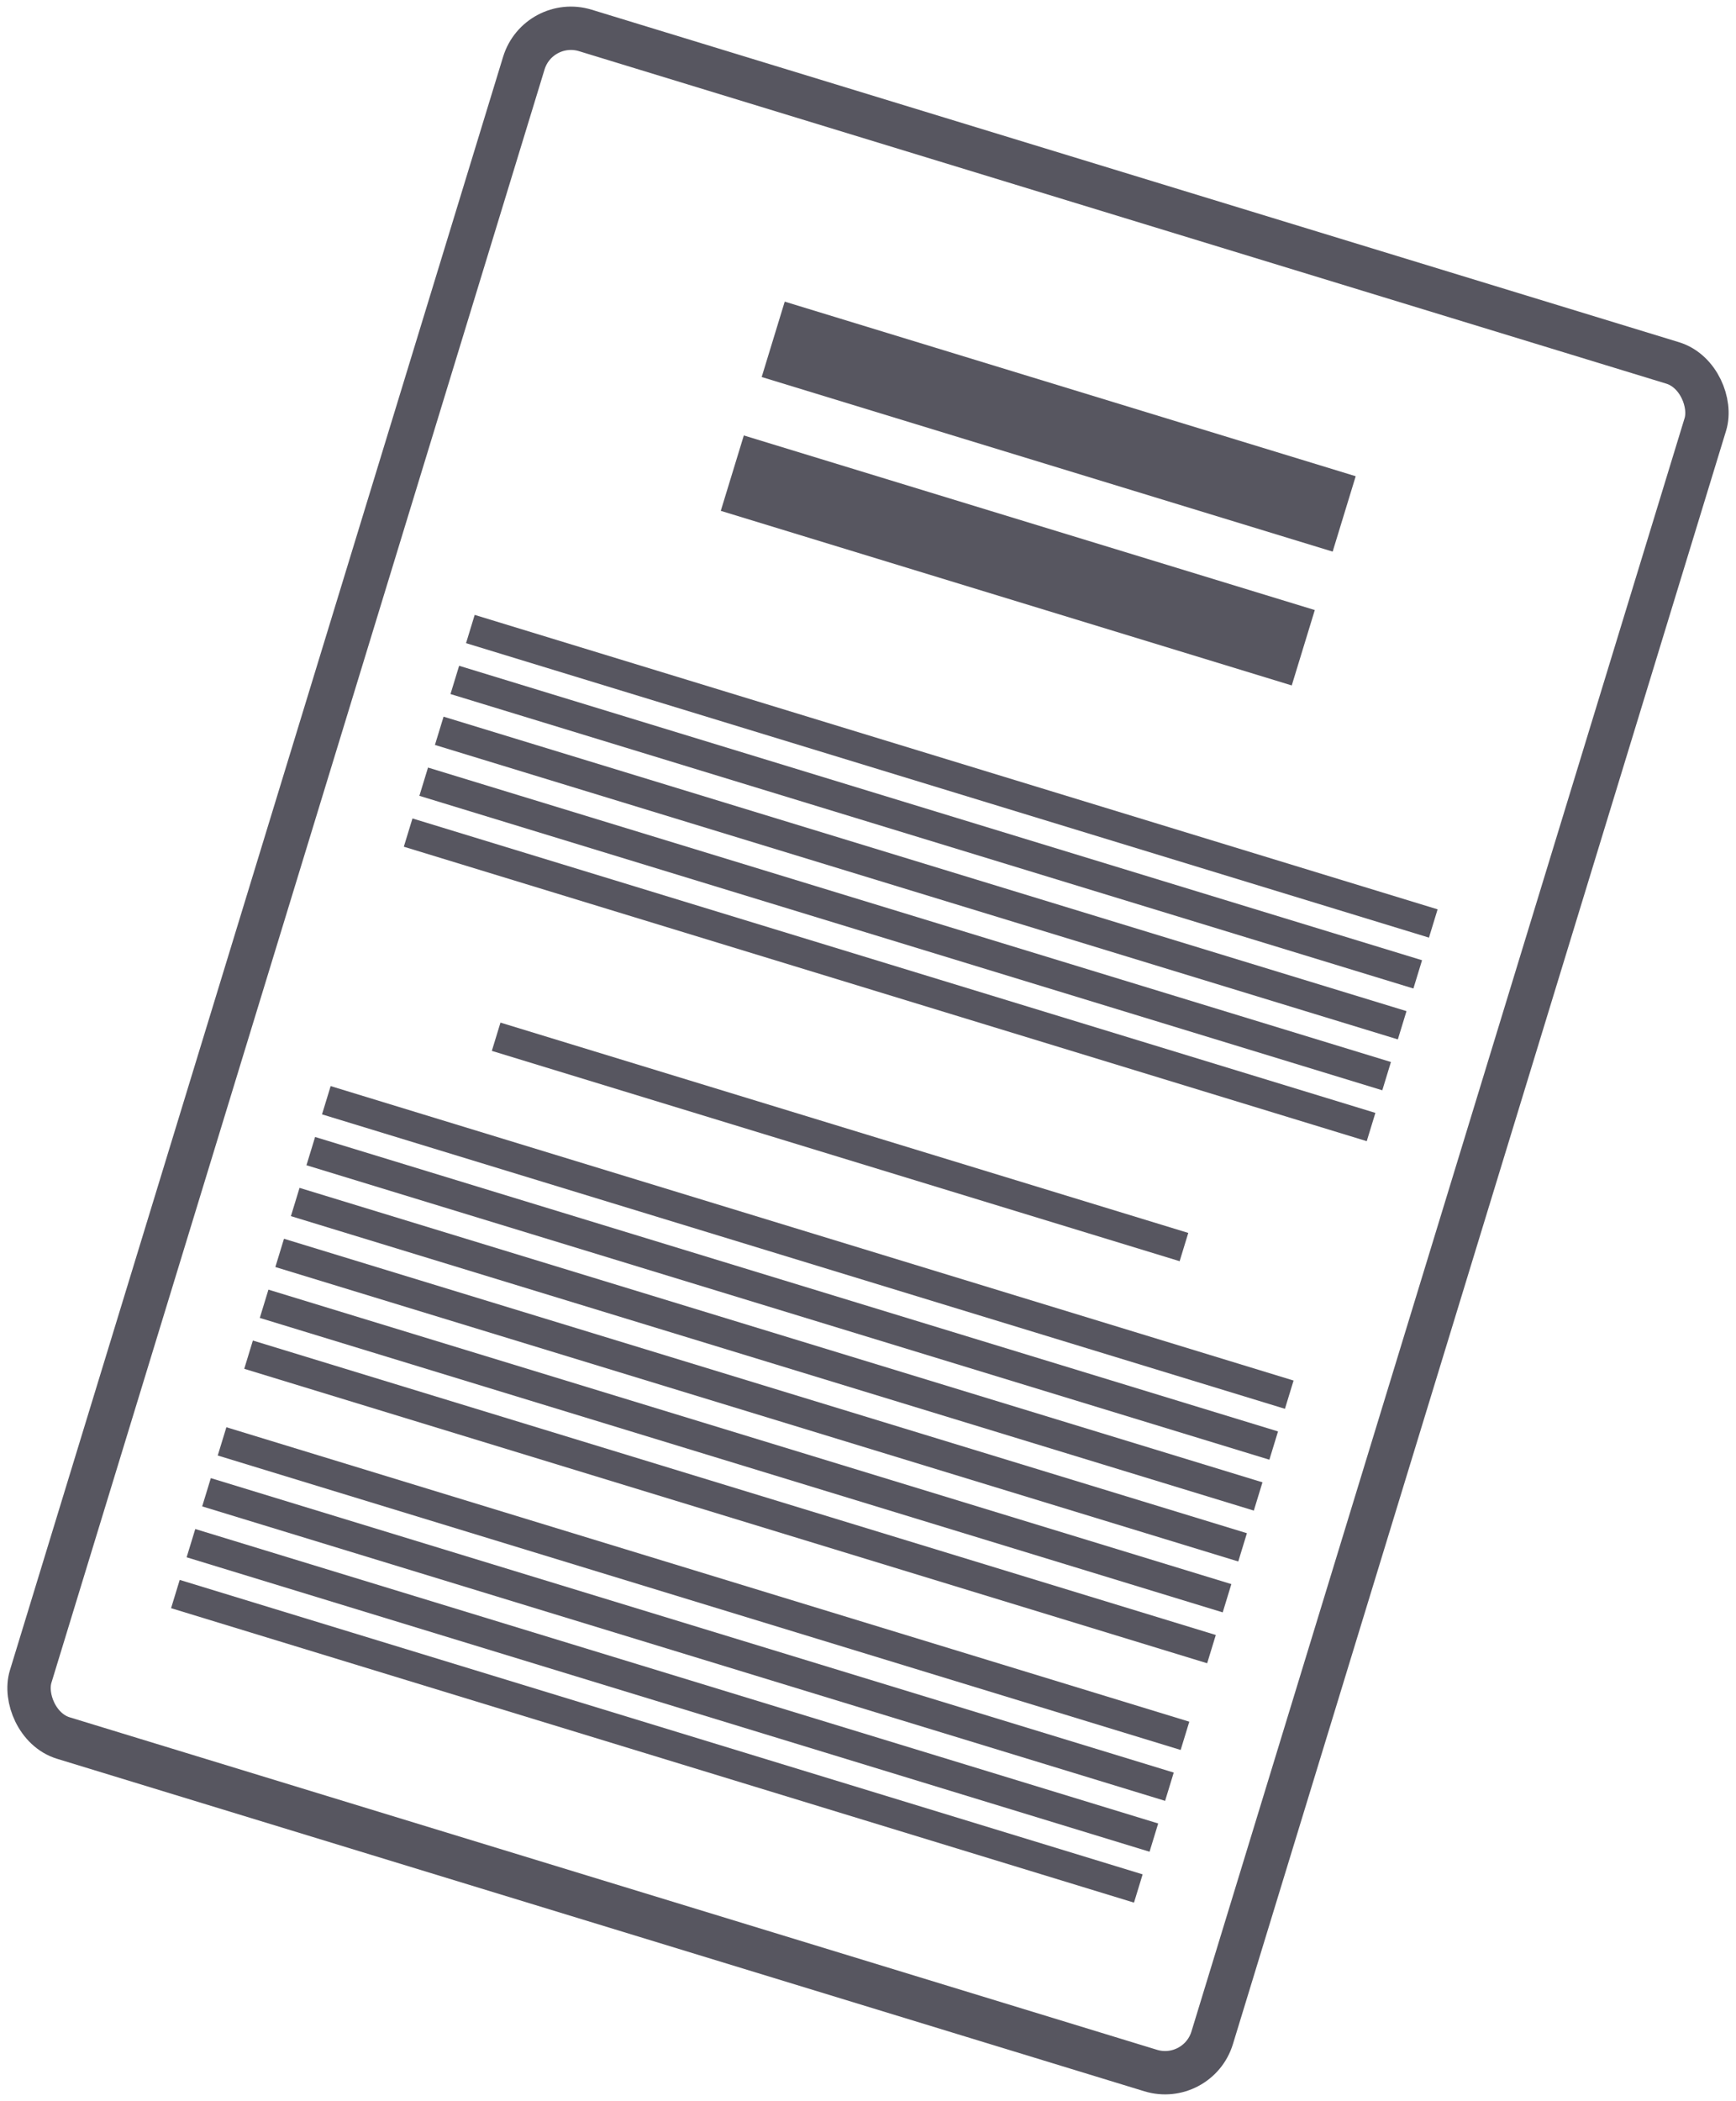 <?xml version="1.0" encoding="UTF-8"?>
<svg width="881px" height="1066px" viewBox="0 0 881 1066" version="1.1" xmlns="http://www.w3.org/2000/svg" xmlns:xlink="http://www.w3.org/1999/xlink">
    <!-- Generator: Sketch 55.2 (78181) - https://sketchapp.com -->
    <title>Group</title>
    <desc>Created with Sketch.</desc>
    <g id="Page-1" stroke="none" stroke-width="1" fill="none" fill-rule="evenodd">
        <g id="layout" transform="translate(-965, -1269)">
            <g id="w2" transform="translate(0, 1091)">
                <g id="background">
                    <g id="Group" transform="translate(1405.5, 711) rotate(17) translate(-1405.5, -711) translate(1081, 247)">
                        <rect id="Rectangle" stroke="#575660" stroke-width="22" x="11" y="11" width="627" height="906" rx="25"></rect>
                        <rect id="Rectangle" fill="#575660" x="173" y="113" width="303" height="40"></rect>
                        <rect id="Rectangle-Copy" fill="#575660" x="173" y="184" width="303" height="40"></rect>
                        <rect id="Rectangle-Copy-2" fill="#575660" x="69" y="311" width="511" height="15"></rect>
                        <rect id="Rectangle-Copy-3" fill="#575660" x="69" y="338" width="511" height="15"></rect>
                        <rect id="Rectangle-Copy-4" fill="#575660" x="69" y="365" width="511" height="15"></rect>
                        <rect id="Rectangle-Copy-5" fill="#575660" x="69" y="392" width="511" height="15"></rect>
                        <rect id="Rectangle-Copy-6" fill="#575660" x="69" y="419" width="511" height="15"></rect>
                        <rect id="Rectangle-Copy-7" fill="#575660" x="142" y="505" width="365" height="15"></rect>
                        <rect id="Rectangle-Copy-2" fill="#575660" x="69" y="561" width="511" height="15"></rect>
                        <rect id="Rectangle-Copy-3" fill="#575660" x="69" y="588" width="511" height="15"></rect>
                        <rect id="Rectangle-Copy-4" fill="#575660" x="69" y="615" width="511" height="15"></rect>
                        <rect id="Rectangle-Copy-9" fill="#575660" x="69" y="742" width="511" height="15"></rect>
                        <rect id="Rectangle-Copy-5" fill="#575660" x="69" y="642" width="511" height="15"></rect>
                        <rect id="Rectangle-Copy-10" fill="#575660" x="69" y="769" width="511" height="15"></rect>
                        <rect id="Rectangle-Copy-6" fill="#575660" x="69" y="669" width="511" height="15"></rect>
                        <rect id="Rectangle-Copy-11" fill="#575660" x="69" y="796" width="511" height="15"></rect>
                        <rect id="Rectangle-Copy-8" fill="#575660" x="69" y="696" width="511" height="15"></rect>
                        <rect id="Rectangle-Copy-12" fill="#575660" x="69" y="823" width="511" height="15"></rect>
                    </g>
                </g>
            </g>
        </g>
    </g>
</svg>